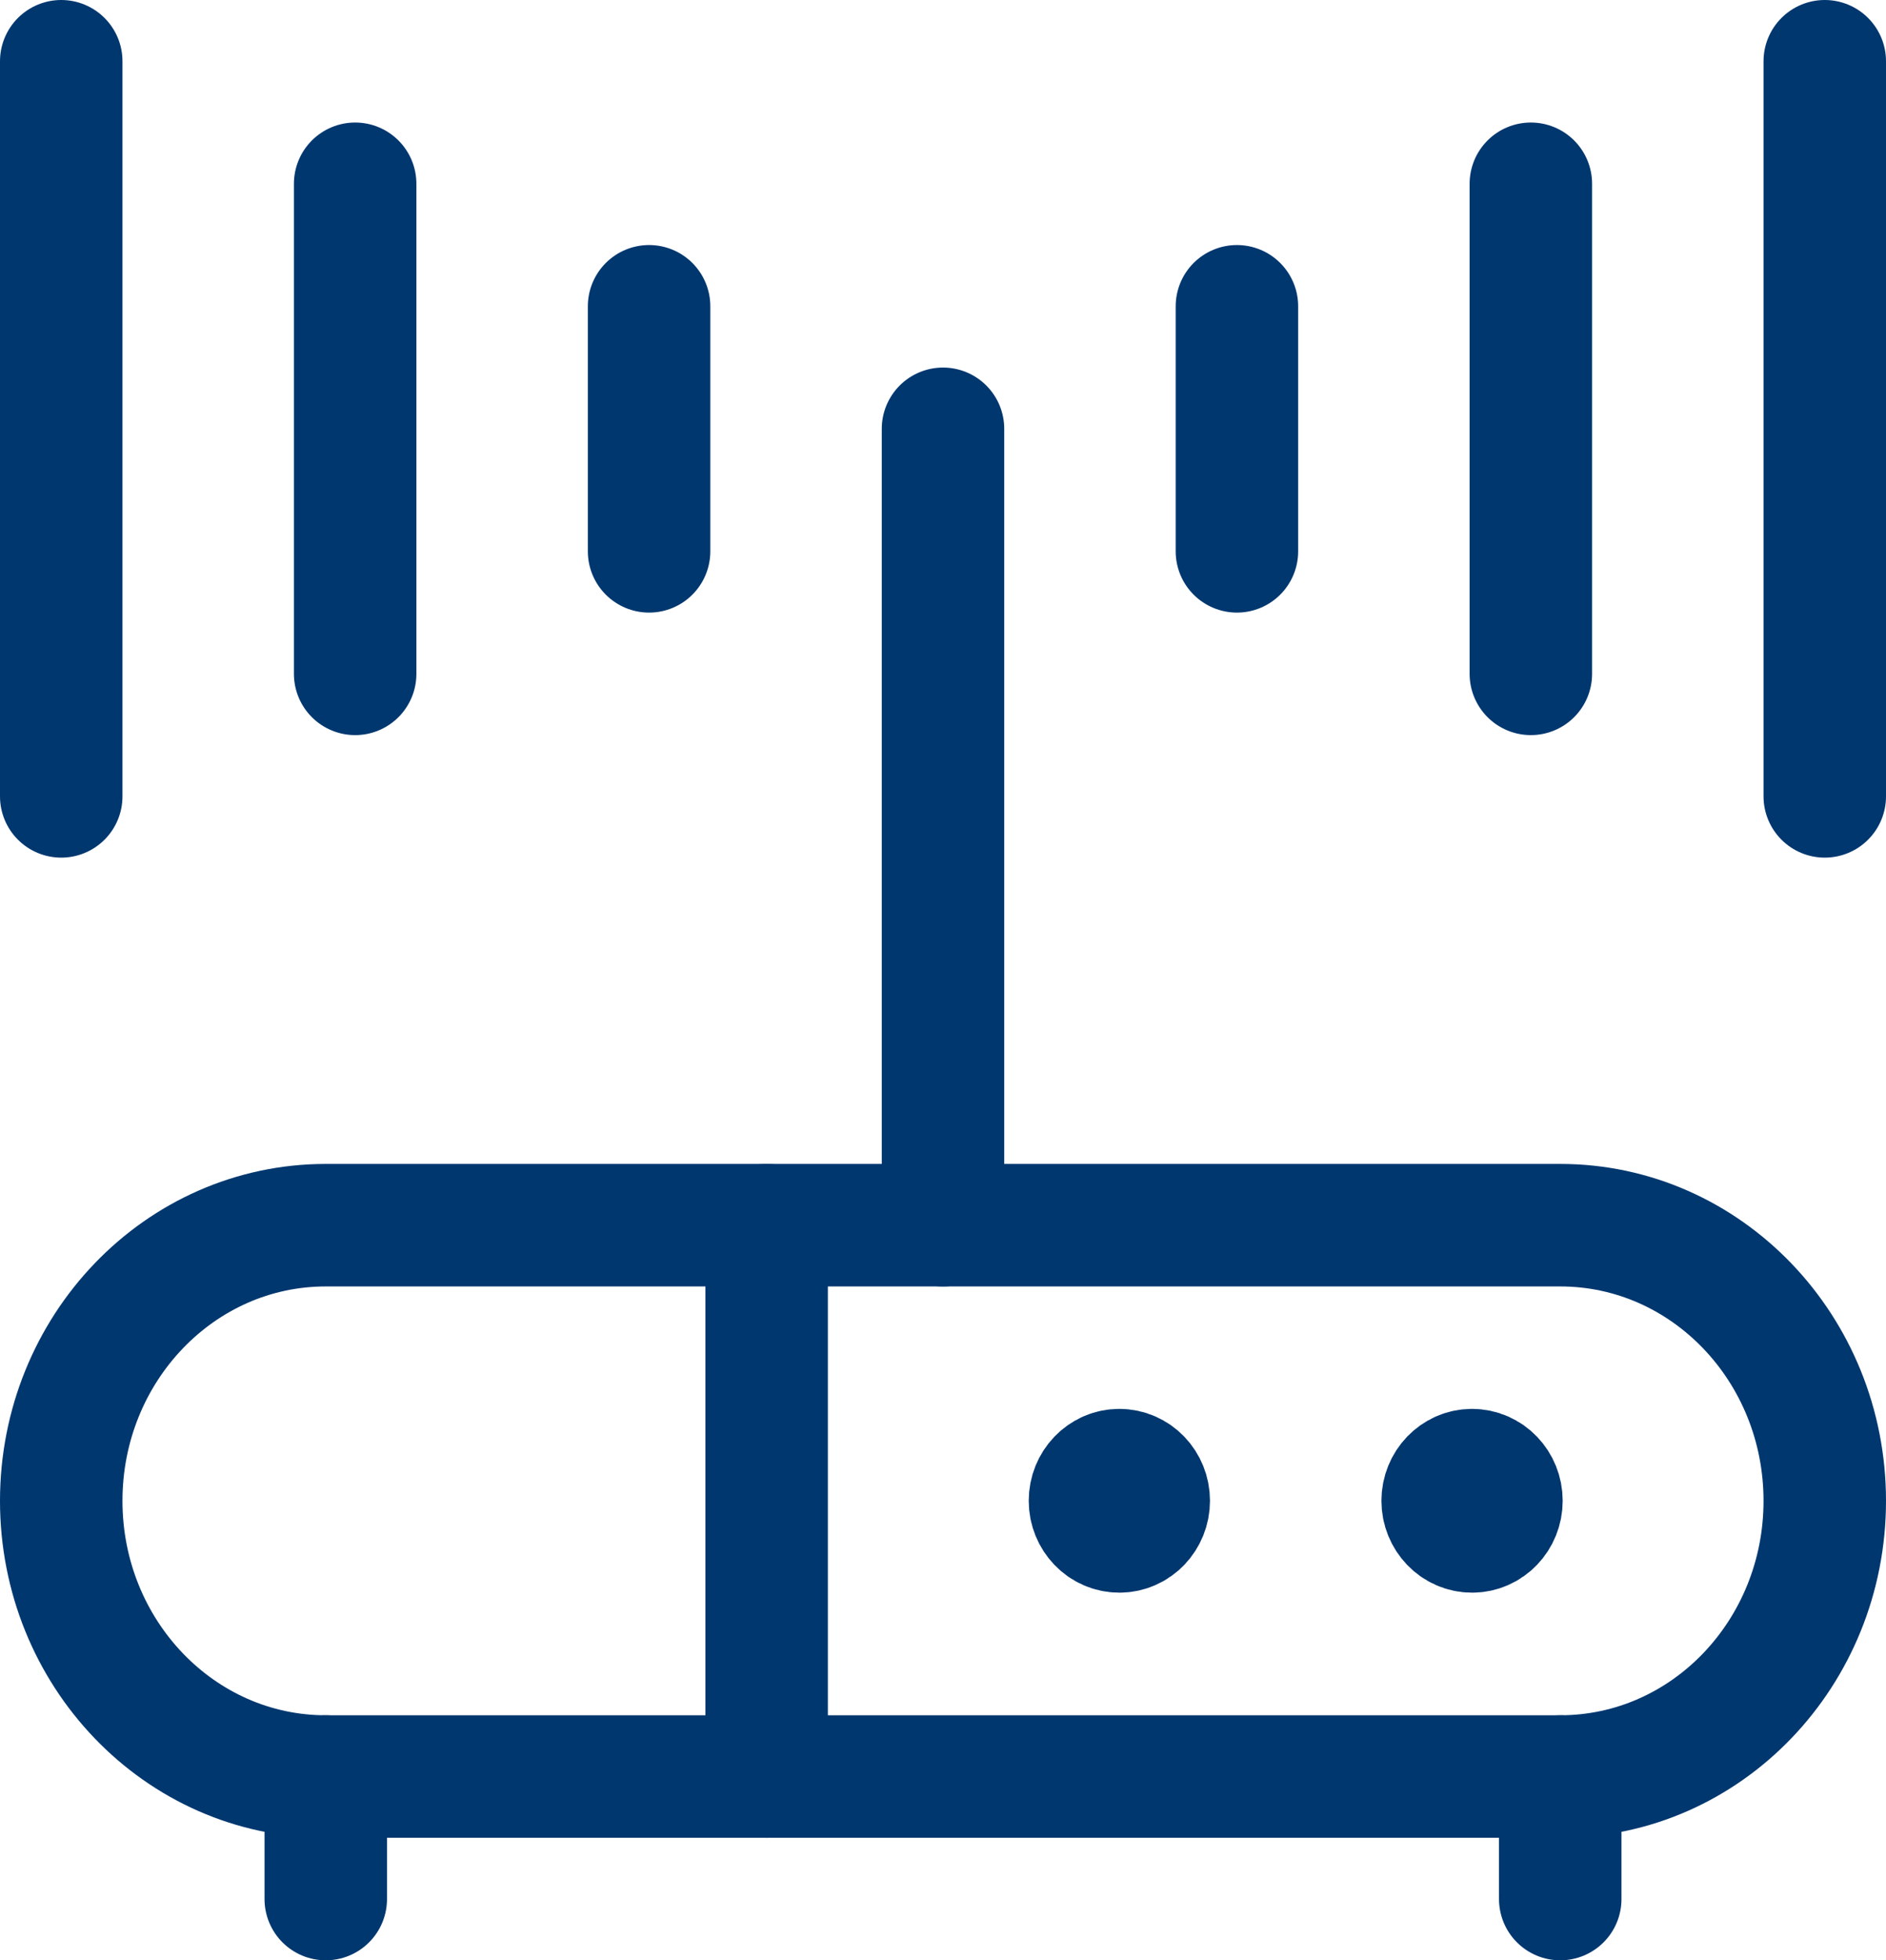 <?xml version="1.0" encoding="UTF-8"?>
<svg width="23.1px" height="24px" viewBox="0 0 23.1 24" version="1.1" xmlns="http://www.w3.org/2000/svg" xmlns:xlink="http://www.w3.org/1999/xlink">
    <title>IC-Infos-zum-Router</title>
    <g id="Design" stroke="none" stroke-width="1" fill="none" fill-rule="evenodd" stroke-linecap="round" stroke-linejoin="round">
        <g id="faq-ueberarbeitung-desktop-1-start" transform="translate(-956.97, -656.001)" stroke="#00376F" stroke-width="1.5">
            <g id="Kachel-GR-Copy-8" transform="translate(930, 620)">
                <g id="router-signal" transform="translate(27.72, 36.751)">
                    <line x1="10.8" y1="14.25" x2="10.8" y2="4.5" id="Shape"></line>
                    <line x1="7.2" y1="6" x2="7.2" y2="3" id="Shape"></line>
                    <line x1="3.6" y1="1.5" x2="3.6" y2="7.5" id="Shape"></line>
                    <line x1="0" y1="-7.10542736e-15" x2="0" y2="9" id="Shape"></line>
                    <line x1="14.4" y1="6" x2="14.4" y2="3" id="Shape"></line>
                    <line x1="18" y1="1.5" x2="18" y2="7.5" id="Shape"></line>
                    <line x1="21.6" y1="-7.10542736e-15" x2="21.6" y2="9" id="Shape"></line>
                    <line x1="3.24" y1="21" x2="3.24" y2="22.5" id="Shape"></line>
                    <line x1="18.36" y1="21" x2="18.36" y2="22.5" id="Shape"></line>
                    <line x1="8.64" y1="14.25" x2="8.64" y2="21" id="Shape"></line>
                    <path d="M12.96,17.249 C12.761,17.249 12.6,17.417 12.6,17.624 C12.6,17.831 12.761,17.999 12.96,17.999 C13.159,17.999 13.32,17.831 13.32,17.624 C13.32,17.417 13.159,17.249 12.96,17.249" id="Shape"></path>
                    <path d="M17.28,17.249 C17.081,17.249 16.92,17.417 16.92,17.624 C16.92,17.831 17.081,17.999 17.28,17.999 C17.479,17.999 17.64,17.831 17.64,17.624 C17.64,17.417 17.479,17.249 17.28,17.249" id="Shape"></path>
                    <path d="M18.36,21 C20.149,21 21.6,19.489 21.6,17.625 C21.6,15.761 20.149,14.25 18.36,14.25 L3.24,14.25 C1.451,14.25 0,15.761 0,17.625 C0,19.489 1.451,21 3.24,21 L18.36,21 Z" id="Shape"></path>
                </g>
            </g>
        </g>
    </g>
</svg>